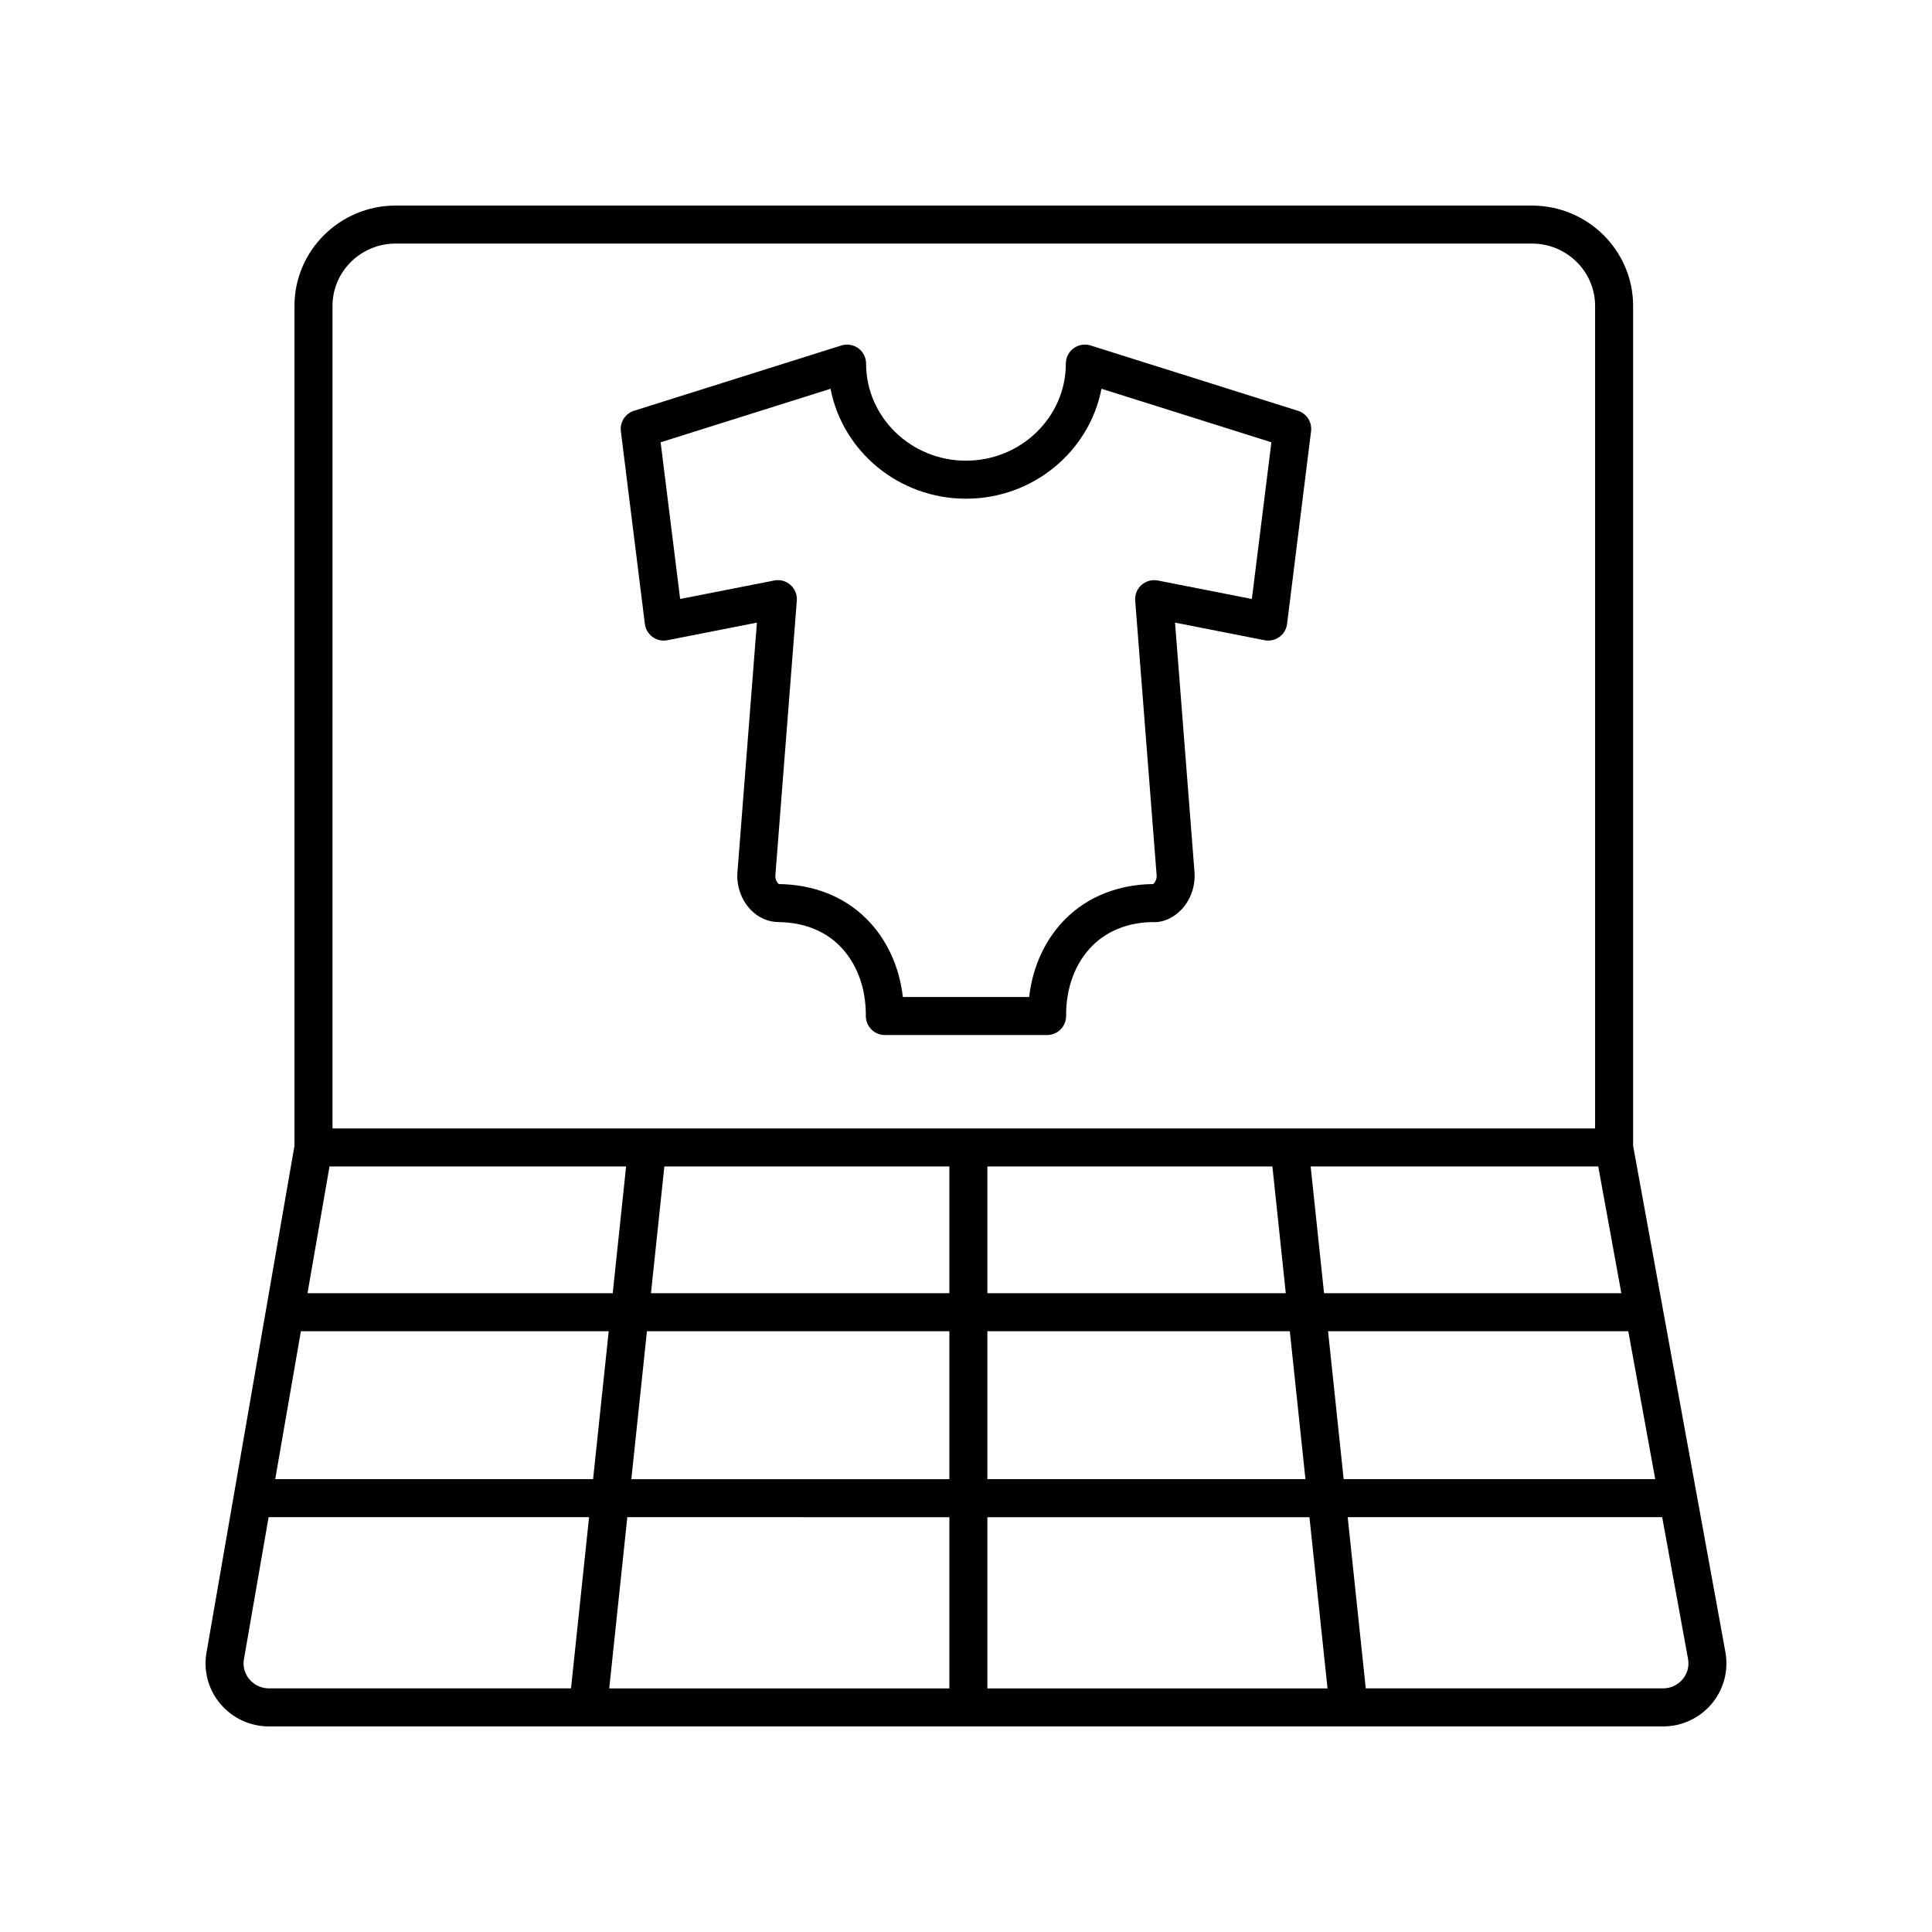 <?xml version="1.0" encoding="UTF-8"?>
<!-- Uploaded to: SVG Repo, www.svgrepo.com, Generator: SVG Repo Mixer Tools -->
<svg fill="#000000" width="800px" height="800px" version="1.1" viewBox="144 144 512 512" xmlns="http://www.w3.org/2000/svg">
 <g>
  <path d="m576.79 447.63v-222.57c0-14.656-12.027-26.582-26.812-26.582h-301.13c-14.785 0-26.812 11.926-26.812 26.582v222.59l-23.352 134.53c-0.777 4.812 0.594 9.703 3.766 13.422 3.203 3.762 7.887 5.922 12.852 5.922h369.39c4.988 0 9.691-2.176 12.895-5.969 3.168-3.754 4.519-8.68 3.691-13.574zm-353.05 49.156h81.574l-4.141 39.207h-84.238zm7.582-43.66h78.602l-3.547 33.586-80.887-0.004zm342.35 33.582h-78.789l-3.547-33.586 76.215 0.004zm-92.473-33.582 3.547 33.586-79.078-0.004v-33.586zm-85.609 33.582h-79.078l3.547-33.586 75.531 0.004zm-80.145 10.078h80.145v39.207h-84.281zm80.145 49.285v45.375h-90.137l4.789-45.379zm10.078 0h85.348l4.789 45.375h-90.137zm0-10.078v-39.207h80.145l4.141 39.207zm90.277-39.207h79.562l7.144 39.207h-82.57zm-263.83-271.73c0-9.102 7.508-16.508 16.734-16.508h301.13c9.227 0 16.734 7.406 16.734 16.508v217.99l-334.6-0.004zm-21.992 364.01c-1.27-1.492-1.797-3.371-1.5-5.231l6.559-37.77h84.926l-4.789 45.375h-80.016c-2.004 0-3.894-0.863-5.18-2.375zm379.77-0.02c-1.289 1.52-3.184 2.394-5.199 2.394h-78.754l-4.789-45.379h83.344l6.863 37.656c0.324 1.934-0.195 3.82-1.465 5.328z"/>
  <path d="m487.96 252.86-54.949-17.309c-1.52-0.469-3.199-0.203-4.492 0.742-1.293 0.949-2.059 2.461-2.059 4.062 0 14.184-11.871 25.727-26.469 25.727-14.594 0-26.469-11.543-26.469-25.727 0-1.605-0.766-3.113-2.059-4.062-1.289-0.949-2.965-1.211-4.492-0.742l-54.949 17.309c-2.32 0.734-3.789 3.016-3.484 5.434l6.359 51.055c0.172 1.383 0.914 2.637 2.043 3.457 1.133 0.82 2.566 1.141 3.926 0.859l23.723-4.664-5.176 66.328c-0.23 3.551 1.066 7.18 3.461 9.703 2.078 2.195 4.805 3.371 7.707 3.336 6.148 0.113 11.742 2.121 15.855 6.203 4.574 4.547 7.07 11.172 7.019 18.656-0.008 1.344 0.52 2.633 1.465 3.586 0.945 0.949 2.234 1.484 3.574 1.484h42.992c1.34 0 2.629-0.535 3.574-1.484 0.945-0.953 1.473-2.242 1.465-3.586-0.051-7.484 2.445-14.109 7.019-18.656 4.113-4.078 9.816-6.148 15.855-6.203 2.848 0.168 5.633-1.145 7.707-3.336 2.394-2.523 3.691-6.148 3.457-9.77l-5.168-66.262 23.719 4.664c1.367 0.266 2.793-0.043 3.926-0.859 1.133-0.82 1.871-2.078 2.043-3.457l6.359-51.055c0.305-2.418-1.164-4.699-3.484-5.434zm-12.203 49.875-24.926-4.898c-1.539-0.297-3.144 0.137-4.32 1.18-1.176 1.047-1.797 2.582-1.672 4.156l5.684 72.805c0.082 1.227-0.688 2.238-0.98 2.312-8.781 0.078-17.043 3.129-23.09 9.133-5.414 5.379-8.781 12.633-9.723 20.801h-33.461c-0.941-8.168-4.309-15.426-9.723-20.801-6.047-6.004-14.223-9.023-23.098-9.133-0.281-0.074-1.051-1.086-0.973-2.242l5.688-72.875c0.121-1.574-0.496-3.109-1.672-4.156-1.176-1.043-2.773-1.492-4.32-1.18l-24.926 4.898-5.172-41.523 45.027-14.184c3.184 16.562 18.066 29.133 35.895 29.133 17.824 0 32.707-12.57 35.91-29.137l45.027 14.184z"/>
 </g>
</svg>